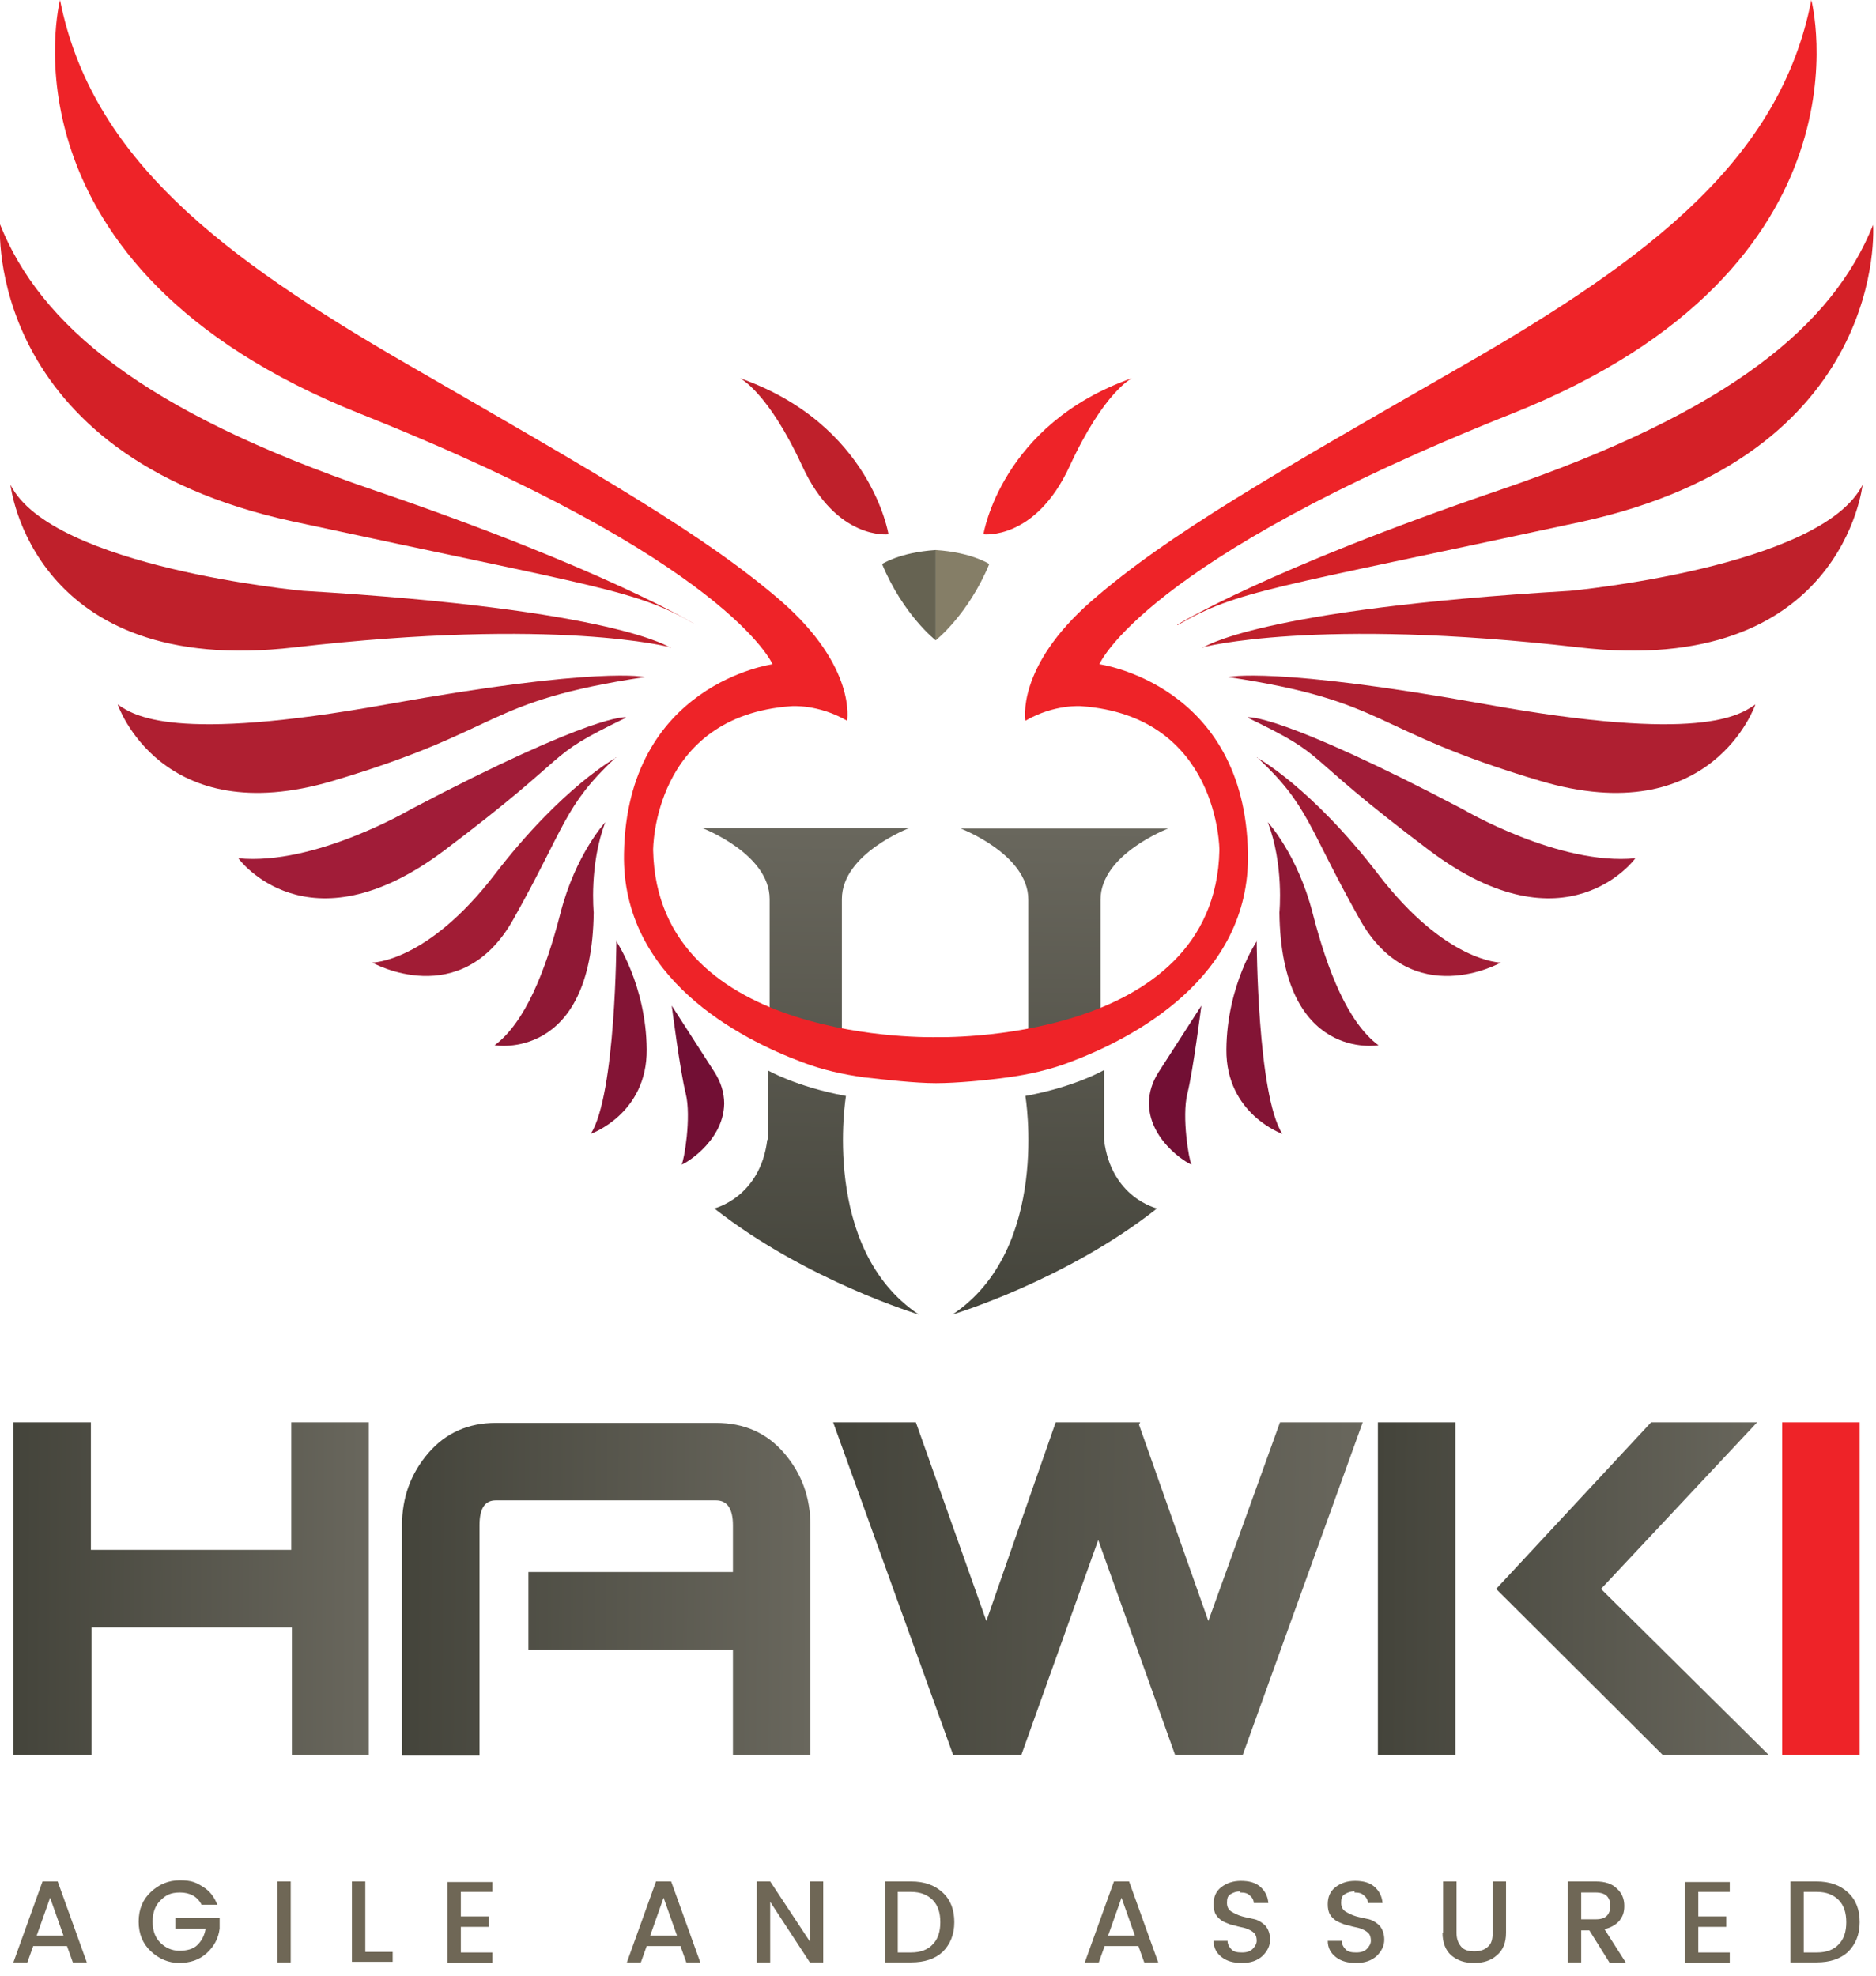 <svg width="132" height="139" viewBox="0 0 132 139" fill="none" xmlns="http://www.w3.org/2000/svg">
<g clip-path="url(#clip0_2546_406)">
<path d="M65.837 38.657V45.052C65.837 45.052 68.132 43.248 69.608 39.682C69.608 39.682 68.378 38.862 65.837 38.698V38.657Z" fill="#857E67"/>
<path d="M65.837 38.657V45.052C65.837 45.052 63.541 43.248 62.065 39.682C62.065 39.682 63.294 38.862 65.837 38.698V38.657Z" fill="#666352"/>
<path d="M69.197 37.591C69.197 37.591 70.427 29.843 79.65 26.605C79.65 26.605 77.683 27.548 75.264 32.795C72.845 38.042 69.197 37.591 69.197 37.591Z" fill="#EE2328"/>
<path d="M62.516 37.591C62.516 37.591 61.285 29.843 52.062 26.605C52.062 26.605 54.029 27.548 56.449 32.795C58.867 38.042 62.516 37.591 62.516 37.591Z" fill="#BF202B"/>
<path d="M72.354 73.543V63.294C72.354 60.097 67.598 58.293 67.598 58.293H82.192C82.192 58.293 77.437 60.097 77.437 63.294V73.42L72.313 73.543H72.354ZM77.642 75.306C77.642 75.306 75.674 76.453 72.149 77.109C72.149 77.109 73.952 87.85 67.024 92.482C67.024 92.482 74.977 90.104 81.413 85.021C81.413 85.021 78.175 84.283 77.683 80.184V75.306H77.642Z" fill="url(#paint0_linear_2546_406)"/>
<path d="M54.153 73.379V63.253C54.153 60.056 49.398 58.252 49.398 58.252H63.992C63.992 58.252 59.236 60.056 59.236 63.253V73.502L54.111 73.379H54.153ZM53.989 80.184C53.496 84.242 50.258 85.021 50.258 85.021C56.736 90.104 64.647 92.482 64.647 92.482C57.719 87.85 59.523 77.109 59.523 77.109C55.998 76.453 54.029 75.306 54.029 75.306V80.184H53.989Z" fill="url(#paint1_linear_2546_406)"/>
<path d="M65.837 76.207C64.402 76.207 62.27 75.961 60.794 75.798C59.319 75.593 57.843 75.265 56.449 74.732C52.063 73.092 43.741 68.829 43.905 60.056C44.11 48.127 54.358 46.733 54.358 46.733C54.358 46.733 51.284 39.436 25.335 29.106C-0.614 18.775 4.223 0 4.223 0C6.437 11.15 15.578 18.078 28.86 25.744C42.142 33.41 49.562 37.632 54.932 42.265C60.302 46.938 59.605 50.709 59.605 50.709C57.556 49.52 55.67 49.684 55.67 49.684C45.914 50.381 45.955 59.81 45.955 59.81C46.241 73.543 65.878 72.969 65.878 72.969C65.878 72.969 85.514 73.502 85.8 59.81C85.8 59.81 85.8 50.381 76.085 49.684C76.085 49.684 74.199 49.52 72.15 50.709C72.15 50.709 71.453 46.938 76.823 42.265C82.193 37.591 89.613 33.369 102.895 25.744C116.177 18.119 125.278 11.15 127.45 0C127.45 0 132.369 18.775 106.379 29.106C80.389 39.436 77.356 46.733 77.356 46.733C77.356 46.733 87.604 48.127 87.809 60.056C87.973 68.829 79.651 73.092 75.265 74.732C73.871 75.265 72.396 75.593 70.92 75.798C69.444 76.002 67.312 76.207 65.878 76.207H65.837Z" fill="#EE2328"/>
<path d="M82.849 43.945C82.849 43.945 89.162 40.051 105.519 34.476C121.875 28.901 128.967 22.834 131.796 15.824C131.796 15.824 132.984 32.016 111.176 36.73C89.326 41.445 87.071 41.527 82.849 43.986V43.945Z" fill="#D42027"/>
<path d="M84.611 45.585C84.611 45.585 88.341 42.88 110.478 41.568C110.478 41.568 128.146 39.928 131.057 34.107C131.057 34.107 129.581 47.717 111.052 45.544C92.522 43.412 84.611 45.544 84.611 45.544V45.585Z" fill="#BF202B"/>
<path d="M86.415 47.635C86.415 47.635 89.572 46.856 104.617 49.561C119.661 52.267 122.367 50.34 123.515 49.561C123.515 49.561 120.481 58.539 108.347 54.932C96.213 51.324 97.853 49.357 86.415 47.635Z" fill="#AF1F31"/>
<path d="M87.809 50.463C87.809 50.463 89.982 50.135 102.936 56.94C102.936 56.94 109.7 60.917 115.07 60.384C115.07 60.384 110.233 67.066 100.599 59.851C90.966 52.595 93.835 53.415 87.809 50.504V50.463Z" fill="#A11C38"/>
<path d="M88.424 53.292C88.424 53.292 92.237 55.342 96.992 61.532C101.747 67.722 105.6 67.722 105.6 67.722C105.6 67.722 99.369 71.247 95.68 64.688C91.991 58.129 92.114 56.694 88.465 53.292H88.424Z" fill="#A11C35"/>
<path d="M89.203 57.842C89.203 57.842 91.294 60.097 92.359 64.237C93.425 68.378 94.86 71.944 96.992 73.543C96.992 73.543 90.146 74.732 90.023 64.196C90.023 64.196 90.351 60.835 89.203 57.842Z" fill="#8F1835"/>
<path d="M88.423 66.164C88.423 66.164 88.464 77.027 90.227 79.774C90.227 79.774 86.25 78.38 86.291 73.83C86.332 69.28 88.464 66.164 88.464 66.164H88.423Z" fill="#831435"/>
<path d="M84.53 70.755C84.53 70.755 83.956 75.306 83.546 76.945C83.136 78.585 83.669 81.701 83.833 81.906C83.997 82.111 80.881 80.471 80.84 77.642C80.84 76.863 81.086 76.125 81.496 75.47L84.53 70.755Z" fill="#720F34"/>
<path d="M48.947 43.945C48.947 43.945 42.634 40.051 26.278 34.476C9.962 28.901 2.829 22.834 -0 15.783C-0 15.783 -1.188 31.975 20.62 36.689C42.47 41.404 44.725 41.486 48.947 43.945Z" fill="#D42027"/>
<path d="M47.183 45.585C47.183 45.585 43.453 42.88 21.316 41.568C21.316 41.568 3.648 39.928 0.737 34.107C0.737 34.107 2.213 47.717 20.742 45.544C39.272 43.412 47.183 45.544 47.183 45.544V45.585Z" fill="#BF202B"/>
<path d="M45.38 47.635C45.38 47.635 42.223 46.856 27.178 49.561C12.134 52.267 9.428 50.34 8.28 49.561C8.28 49.561 11.314 58.539 23.448 54.932C35.582 51.324 33.942 49.357 45.38 47.635Z" fill="#AF1F31"/>
<path d="M44.028 50.463C44.028 50.463 41.855 50.135 28.901 56.94C28.901 56.94 22.137 60.917 16.767 60.384C16.767 60.384 21.604 67.066 31.238 59.851C40.871 52.595 38.002 53.415 44.028 50.504V50.463Z" fill="#A11C38"/>
<path d="M43.371 53.292C43.371 53.292 39.558 55.342 34.803 61.532C30.048 67.722 26.195 67.722 26.195 67.722C26.195 67.722 32.426 71.247 36.115 64.688C39.804 58.129 39.681 56.694 43.33 53.292H43.371Z" fill="#A11C35"/>
<path d="M42.593 57.842C42.593 57.842 40.502 60.097 39.437 64.237C38.371 68.378 36.936 71.944 34.804 73.543C34.804 73.543 41.65 74.732 41.773 64.196C41.773 64.196 41.445 60.835 42.593 57.842Z" fill="#8F1835"/>
<path d="M43.371 66.164C43.371 66.164 43.33 77.027 41.567 79.774C41.567 79.774 45.544 78.38 45.503 73.83C45.462 69.28 43.33 66.164 43.33 66.164H43.371Z" fill="#831435"/>
<path d="M47.266 70.755C47.266 70.755 47.84 75.306 48.25 76.945C48.66 78.585 48.127 81.701 47.963 81.906C47.799 82.111 50.915 80.471 50.956 77.642C50.956 76.863 50.71 76.125 50.3 75.47L47.266 70.755Z" fill="#720F34"/>
<path d="M25.99 123.473H20.537V114.496H6.436V123.473H0.942V100.066H6.395V109.043H20.496V100.066H25.949V123.473H25.99Z" fill="url(#paint2_linear_2546_406)"/>
<path d="M57.023 123.473H51.571V116.053H37.182V110.601H51.571V107.322C51.571 106.133 51.161 105.559 50.382 105.559H34.886C34.107 105.559 33.738 106.133 33.738 107.322V123.514H28.286V107.322C28.286 105.354 28.901 103.673 30.131 102.239C31.361 100.804 32.959 100.107 34.886 100.107H50.382C52.35 100.107 53.948 100.804 55.178 102.239C56.408 103.673 57.023 105.354 57.023 107.322V123.514V123.473Z" fill="url(#paint3_linear_2546_406)"/>
<path d="M95.885 100.066L87.44 123.473H82.685L77.274 108.347L71.863 123.473H67.066L58.622 100.066H64.443L69.403 114.045L74.281 100.066H80.225L80.143 100.23L85.022 114.045L90.064 100.066H95.844H95.885Z" fill="url(#paint4_linear_2546_406)"/>
<path d="M102.403 123.473H96.951V100.066H102.403V123.473ZM124.458 123.473H116.997L105.273 111.79L116.177 100.066H123.638L112.651 111.79L124.458 123.473Z" fill="url(#paint5_linear_2546_406)"/>
<path d="M130.852 123.473H125.399V100.066H130.852V123.473Z" fill="#EE2328"/>
<path d="M5.124 138.067L4.714 136.919H2.336L1.926 138.067H0.942L2.992 132.369H4.058L6.108 138.067H5.124ZM2.582 136.181H4.468L3.525 133.517L2.582 136.181ZM12.626 138.108C11.847 138.108 11.191 137.821 10.617 137.288C10.043 136.755 9.756 136.058 9.756 135.198C9.756 134.337 10.043 133.64 10.617 133.107C11.191 132.574 11.847 132.287 12.667 132.287C13.486 132.287 13.814 132.451 14.265 132.738C14.757 133.025 15.085 133.476 15.29 134.009H14.183C13.896 133.435 13.363 133.148 12.667 133.148C11.97 133.148 11.642 133.353 11.273 133.722C10.904 134.091 10.74 134.583 10.74 135.198C10.74 135.812 10.904 136.304 11.273 136.673C11.642 137.042 12.093 137.247 12.626 137.247C13.158 137.247 13.609 137.124 13.896 136.837C14.183 136.55 14.388 136.181 14.47 135.689H12.339V134.952H15.454V135.689C15.372 136.386 15.044 136.96 14.552 137.411C14.019 137.903 13.363 138.108 12.585 138.108H12.626ZM19.513 138.067V132.369H20.455V138.067H19.513ZM24.76 132.369H25.703V137.329H27.629V138.026H24.76V132.328V132.369ZM34.639 132.369V133.107H32.426V134.829H34.393V135.566H32.426V137.37H34.639V138.108H31.483V132.41H34.639V132.369ZM48.29 138.067L47.88 136.919H45.503L45.093 138.067H44.109L46.158 132.369H47.224L49.274 138.067H48.29ZM45.749 136.181H47.634L46.691 133.517L45.749 136.181ZM56.981 132.369H57.924V138.067H56.981L54.193 133.804V138.067H53.25V132.369H54.193L56.981 136.591V132.369ZM64.114 132.369C65.016 132.369 65.754 132.615 66.327 133.148C66.901 133.681 67.147 134.378 67.147 135.239C67.147 136.099 66.86 136.796 66.327 137.329C65.795 137.821 65.057 138.067 64.114 138.067H62.269V132.369H64.114ZM63.171 137.37H64.114C64.77 137.37 65.303 137.165 65.631 136.796C65.999 136.427 66.163 135.894 66.163 135.239C66.163 134.583 65.999 134.05 65.631 133.681C65.262 133.312 64.77 133.107 64.114 133.107H63.171V137.329V137.37ZM80.511 138.067L80.101 136.919H77.724L77.314 138.067H76.33L78.38 132.369H79.445L81.495 138.067H80.511ZM77.97 136.181H79.855L78.913 133.517L77.97 136.181ZM87.275 133.066C86.988 133.066 86.783 133.148 86.578 133.271C86.373 133.394 86.332 133.599 86.332 133.886C86.332 134.173 86.455 134.378 86.66 134.501C86.865 134.624 87.111 134.747 87.398 134.829C87.685 134.911 87.972 134.952 88.3 135.034C88.587 135.116 88.833 135.28 89.038 135.484C89.243 135.73 89.366 136.058 89.366 136.468C89.366 136.878 89.202 137.247 88.833 137.616C88.464 137.944 88.013 138.108 87.398 138.108C86.783 138.108 86.332 137.985 85.963 137.698C85.595 137.411 85.39 137.042 85.39 136.55H86.373C86.373 136.796 86.496 137.001 86.66 137.165C86.824 137.329 87.07 137.37 87.398 137.37C87.726 137.37 87.972 137.288 88.136 137.124C88.3 136.96 88.423 136.755 88.423 136.55C88.423 136.345 88.382 136.14 88.259 136.017C88.136 135.894 88.013 135.812 87.808 135.73C87.644 135.648 87.439 135.607 87.234 135.566C87.029 135.525 86.824 135.443 86.578 135.402C86.373 135.32 86.168 135.239 86.004 135.157C85.84 135.034 85.677 134.911 85.554 134.706C85.431 134.501 85.39 134.255 85.39 133.968C85.39 133.476 85.554 133.066 85.922 132.779C86.291 132.492 86.742 132.328 87.316 132.328C87.89 132.328 88.341 132.451 88.669 132.738C88.997 133.025 89.202 133.394 89.243 133.886H88.218C88.218 133.681 88.095 133.476 87.931 133.353C87.767 133.189 87.562 133.148 87.275 133.148V133.066ZM95.31 133.066C95.023 133.066 94.818 133.148 94.613 133.271C94.408 133.394 94.367 133.599 94.367 133.886C94.367 134.173 94.49 134.378 94.695 134.501C94.9 134.624 95.146 134.747 95.433 134.829C95.72 134.911 96.007 134.952 96.335 135.034C96.622 135.116 96.868 135.28 97.073 135.484C97.278 135.73 97.401 136.058 97.401 136.468C97.401 136.878 97.237 137.247 96.868 137.616C96.499 137.944 96.048 138.108 95.433 138.108C94.818 138.108 94.367 137.985 93.998 137.698C93.629 137.411 93.424 137.042 93.424 136.55H94.408C94.408 136.796 94.531 137.001 94.695 137.165C94.859 137.329 95.105 137.37 95.433 137.37C95.761 137.37 96.007 137.288 96.171 137.124C96.335 136.96 96.458 136.755 96.458 136.55C96.458 136.345 96.417 136.14 96.294 136.017C96.171 135.894 96.048 135.812 95.843 135.73C95.679 135.648 95.474 135.607 95.269 135.566C95.064 135.525 94.859 135.443 94.613 135.402C94.408 135.32 94.203 135.239 94.039 135.157C93.875 135.034 93.711 134.911 93.588 134.706C93.465 134.501 93.424 134.255 93.424 133.968C93.424 133.476 93.588 133.066 93.957 132.779C94.326 132.492 94.777 132.328 95.351 132.328C95.925 132.328 96.376 132.451 96.704 132.738C97.032 133.025 97.237 133.394 97.278 133.886H96.253C96.253 133.681 96.13 133.476 95.966 133.353C95.802 133.189 95.597 133.148 95.31 133.148V133.066ZM101.541 135.976V132.369H102.484V135.976C102.484 136.427 102.607 136.714 102.812 136.96C103.017 137.206 103.345 137.288 103.755 137.288C104.165 137.288 104.493 137.165 104.698 136.96C104.944 136.755 105.026 136.427 105.026 135.976V132.369H105.968V135.976C105.968 136.673 105.763 137.206 105.313 137.575C104.903 137.944 104.37 138.108 103.714 138.108C103.058 138.108 102.566 137.944 102.115 137.575C101.705 137.206 101.5 136.673 101.5 135.976H101.541ZM111.257 135.771V138.067H110.314V132.369H112.281C112.937 132.369 113.429 132.533 113.757 132.861C114.126 133.189 114.29 133.599 114.29 134.091C114.29 134.583 114.167 134.829 113.962 135.116C113.716 135.402 113.388 135.607 112.896 135.73L114.413 138.108H113.265L111.831 135.812H111.257V135.771ZM111.257 133.107V135.034H112.281C112.65 135.034 112.896 134.952 113.06 134.788C113.224 134.624 113.306 134.378 113.306 134.091C113.306 133.804 113.224 133.558 113.06 133.394C112.896 133.23 112.609 133.148 112.281 133.148H111.257V133.107ZM121.71 132.369V133.107H119.496V134.829H121.464V135.566H119.496V137.37H121.71V138.108H118.554V132.41H121.71V132.369ZM127.818 132.369C128.72 132.369 129.458 132.615 130.032 133.148C130.606 133.681 130.852 134.378 130.852 135.239C130.852 136.099 130.565 136.796 130.032 137.329C129.499 137.821 128.761 138.067 127.818 138.067H125.973V132.369H127.818ZM126.916 137.37H127.859C128.515 137.37 129.048 137.165 129.376 136.796C129.745 136.427 129.909 135.894 129.909 135.239C129.909 134.583 129.745 134.05 129.376 133.681C129.007 133.312 128.515 133.107 127.859 133.107H126.916V137.329V137.37Z" fill="#6F6756"/>
</g>
<defs>
<linearGradient id="paint0_linear_2546_406" x1="74.57" y1="92.482" x2="74.957" y2="58.297" gradientUnits="userSpaceOnUse">
<stop stop-color="#44443B"/>
<stop offset="1" stop-color="#69675D"/>
</linearGradient>
<linearGradient id="paint1_linear_2546_406" x1="56.984" y1="92.482" x2="57.37" y2="58.255" gradientUnits="userSpaceOnUse">
<stop stop-color="#44443B"/>
<stop offset="1" stop-color="#69675D"/>
</linearGradient>
<linearGradient id="paint2_linear_2546_406" x1="0.942" y1="111.711" x2="25.99" y2="111.845" gradientUnits="userSpaceOnUse">
<stop stop-color="#44443B"/>
<stop offset="1" stop-color="#69675D"/>
</linearGradient>
<linearGradient id="paint3_linear_2546_406" x1="28.286" y1="111.752" x2="57.023" y2="111.928" gradientUnits="userSpaceOnUse">
<stop stop-color="#44443B"/>
<stop offset="1" stop-color="#69675D"/>
</linearGradient>
<linearGradient id="paint4_linear_2546_406" x1="58.622" y1="111.711" x2="95.884" y2="112.006" gradientUnits="userSpaceOnUse">
<stop stop-color="#44443B"/>
<stop offset="1" stop-color="#69675D"/>
</linearGradient>
<linearGradient id="paint5_linear_2546_406" x1="96.951" y1="111.711" x2="124.458" y2="111.872" gradientUnits="userSpaceOnUse">
<stop stop-color="#44443B"/>
<stop offset="1" stop-color="#69675D"/>
</linearGradient>
<clipPath id="clip0_2546_406">
<rect width="132" height="138.149" fill="white"/>
</clipPath>
</defs>
</svg>
